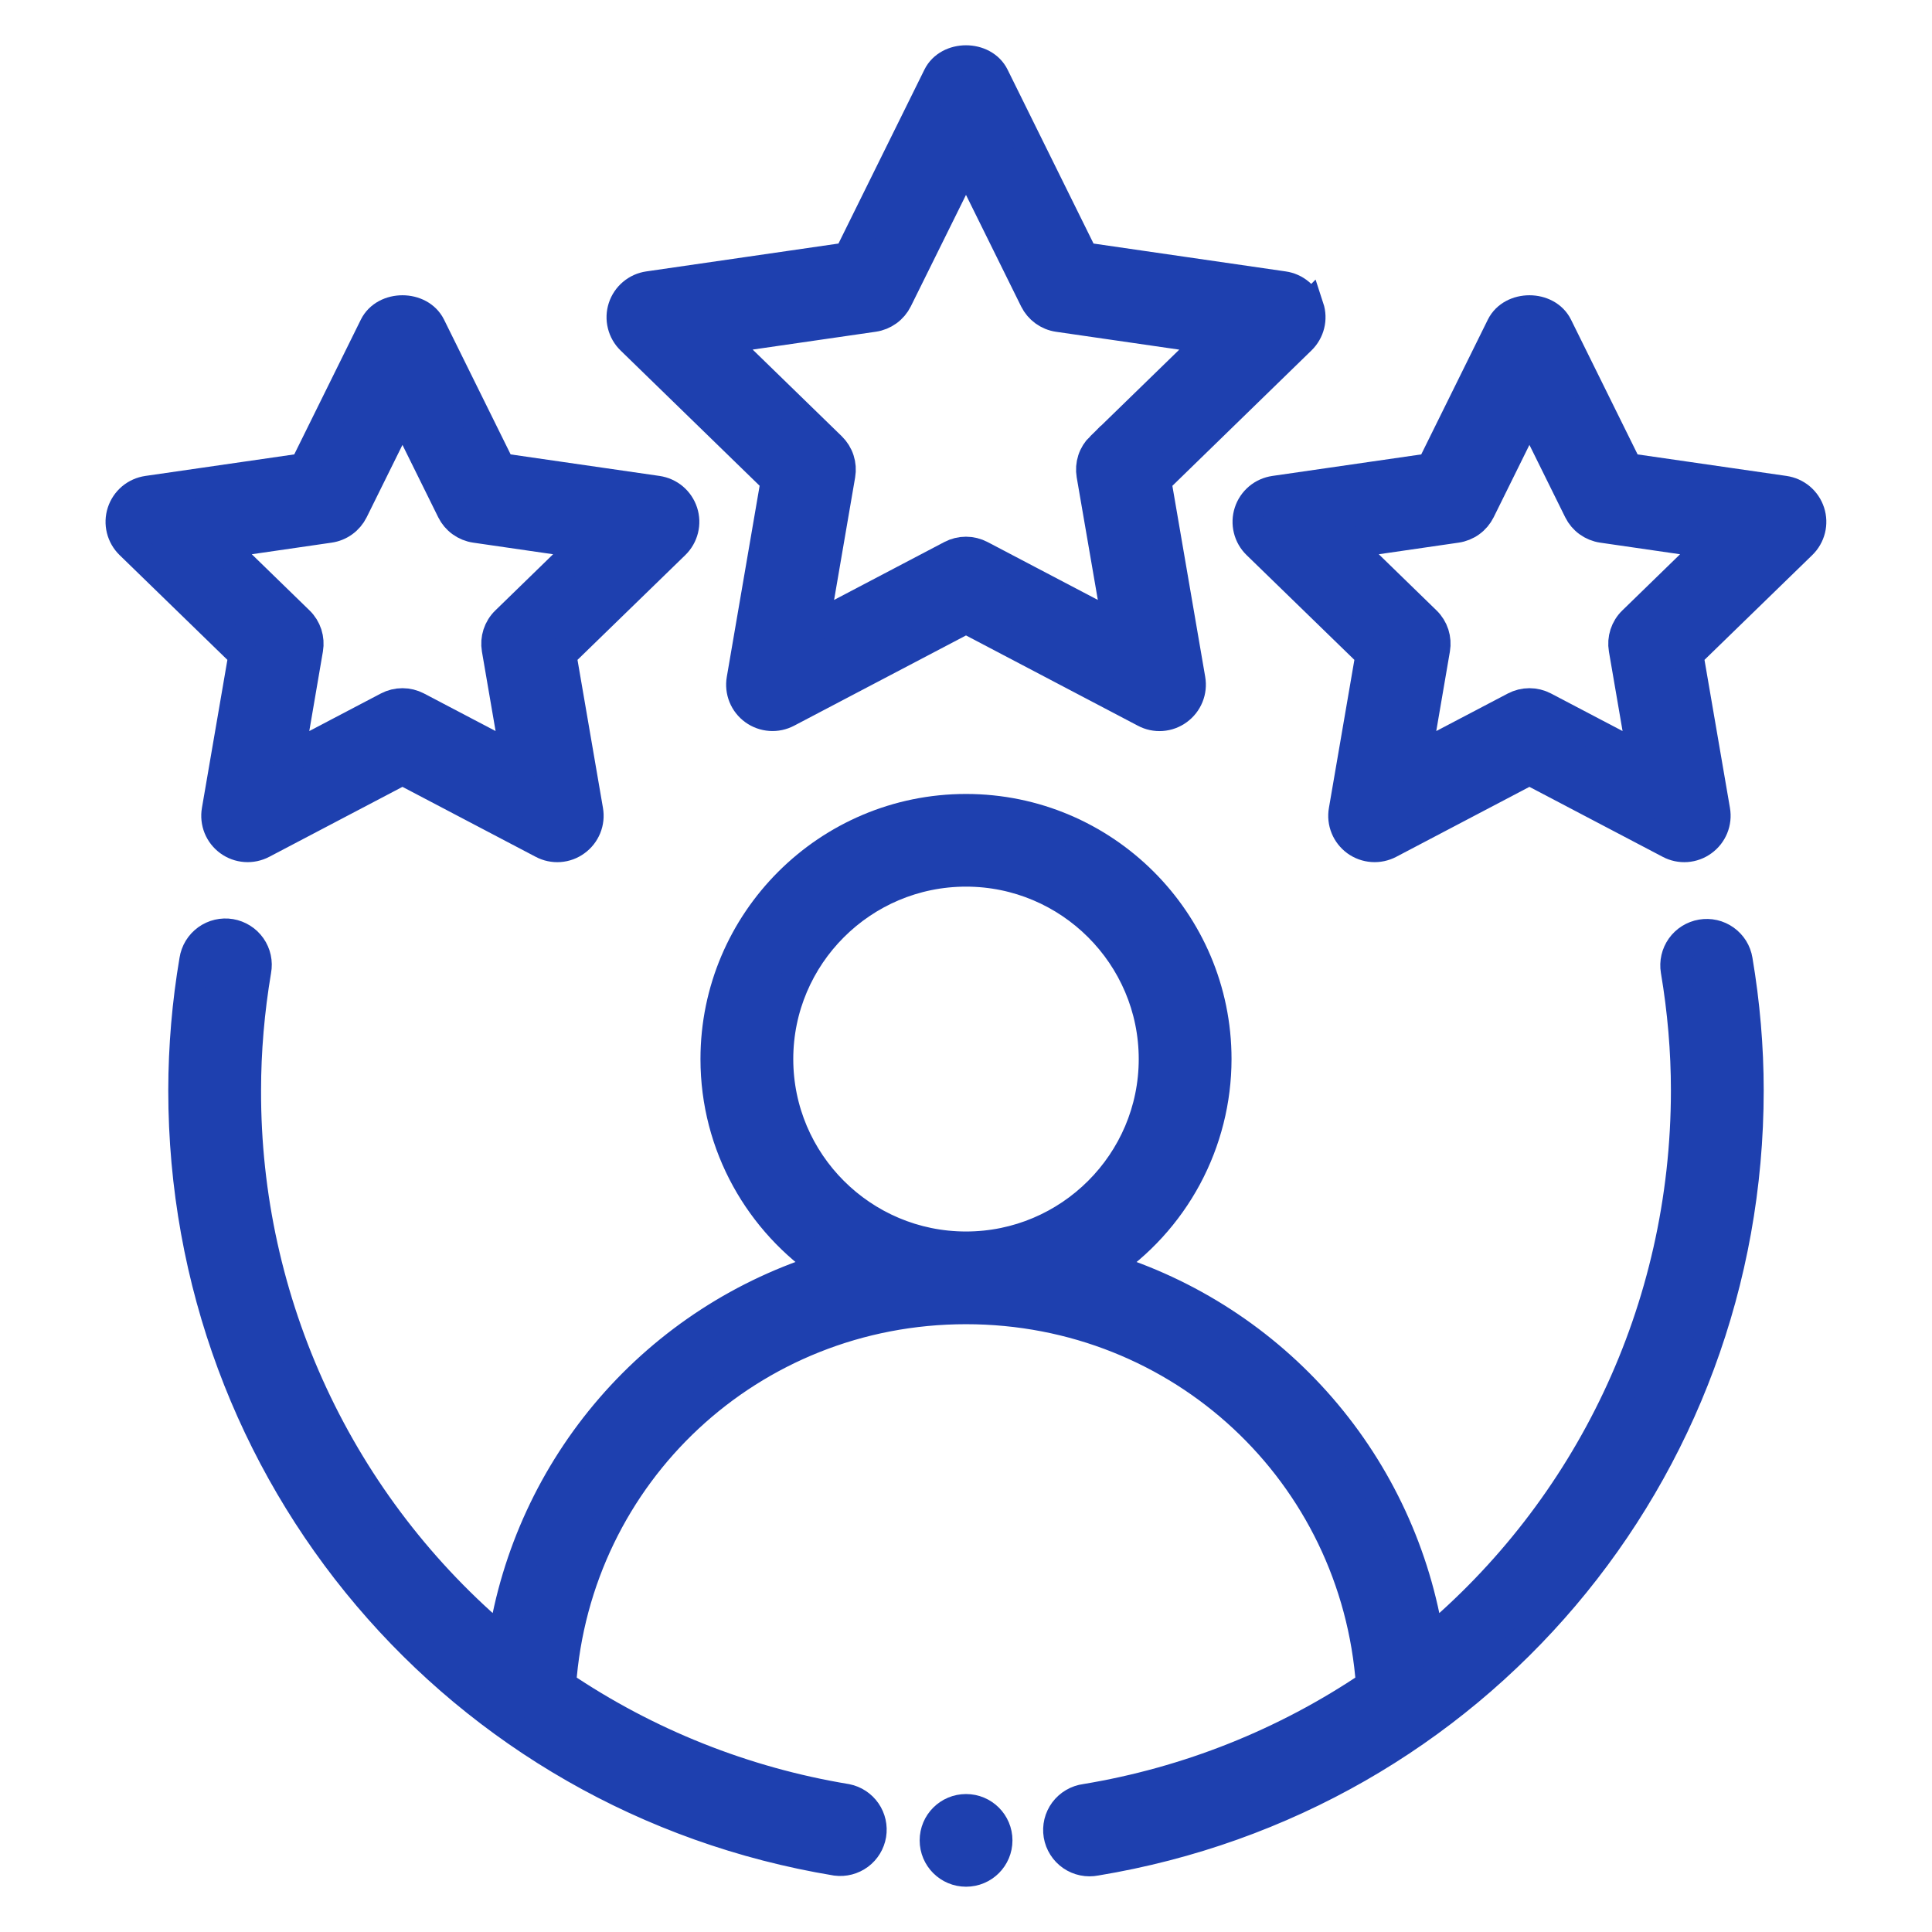 <?xml version="1.0" encoding="UTF-8"?> <svg xmlns="http://www.w3.org/2000/svg" width="64" height="64" viewBox="0 0 64 64" fill="none"><path fill-rule="evenodd" clip-rule="evenodd" d="M56.364 30.956C56.093 31.002 55.851 31.153 55.691 31.377C55.532 31.601 55.468 31.878 55.513 32.149C55.737 33.474 55.851 34.81 55.851 36.119C55.851 43.416 52.595 50.003 47.344 54.388C46.906 51.517 45.664 48.828 43.761 46.632C41.858 44.435 39.372 42.821 36.59 41.975C37.729 41.22 38.663 40.196 39.31 38.994C39.956 37.791 40.295 36.448 40.296 35.083C40.296 30.515 36.575 26.801 32 26.801C27.424 26.801 23.704 30.515 23.704 35.083C23.704 37.957 25.178 40.488 27.41 41.975C24.627 42.821 22.141 44.435 20.238 46.632C18.336 48.828 17.094 51.517 16.656 54.388C13.983 52.152 11.835 49.356 10.365 46.199C8.895 43.042 8.138 39.6 8.148 36.119C8.148 34.81 8.262 33.477 8.486 32.149C8.511 32.014 8.509 31.875 8.48 31.741C8.451 31.607 8.395 31.48 8.316 31.367C8.237 31.255 8.137 31.159 8.02 31.086C7.904 31.013 7.774 30.963 7.639 30.94C7.503 30.917 7.364 30.922 7.23 30.953C7.096 30.984 6.97 31.042 6.859 31.122C6.747 31.203 6.653 31.305 6.581 31.422C6.51 31.539 6.462 31.67 6.441 31.805C6.199 33.23 6.076 34.673 6.074 36.119C6.074 48.833 15.171 59.565 27.702 61.636C27.969 61.67 28.238 61.6 28.454 61.44C28.67 61.28 28.815 61.042 28.859 60.778C28.902 60.513 28.842 60.242 28.689 60.021C28.536 59.8 28.304 59.647 28.041 59.594C24.652 59.035 21.425 57.749 18.583 55.825C19.078 48.8 24.865 43.366 32 43.366C39.135 43.366 44.919 48.8 45.419 55.825C42.576 57.75 39.348 59.035 35.959 59.594C35.821 59.612 35.688 59.657 35.568 59.728C35.448 59.798 35.343 59.892 35.26 60.003C35.177 60.115 35.117 60.242 35.084 60.377C35.052 60.512 35.046 60.653 35.069 60.79C35.092 60.927 35.142 61.058 35.217 61.175C35.291 61.293 35.389 61.394 35.503 61.473C35.618 61.552 35.747 61.607 35.884 61.635C36.02 61.663 36.161 61.663 36.297 61.636C48.829 59.565 57.925 48.835 57.925 36.119C57.925 34.694 57.801 33.242 57.558 31.805C57.536 31.671 57.488 31.543 57.416 31.427C57.343 31.312 57.249 31.212 57.138 31.133C57.027 31.054 56.901 30.997 56.769 30.967C56.636 30.937 56.498 30.933 56.364 30.956ZM25.778 35.083C25.778 31.658 28.569 28.871 32 28.871C35.43 28.871 38.222 31.658 38.222 35.083C38.222 38.508 35.43 41.295 32 41.295C28.569 41.295 25.778 38.508 25.778 35.083ZM43.357 10.192C43.298 10.008 43.188 9.844 43.039 9.719C42.891 9.594 42.711 9.513 42.519 9.486L35.893 8.525L32.929 2.528C32.581 1.824 31.419 1.824 31.071 2.528L28.107 8.525L21.48 9.486C21.289 9.513 21.109 9.594 20.961 9.719C20.813 9.843 20.703 10.007 20.643 10.19C20.583 10.374 20.576 10.571 20.623 10.758C20.669 10.946 20.767 11.117 20.906 11.252L25.701 15.917L24.569 22.506C24.536 22.697 24.557 22.892 24.63 23.072C24.703 23.251 24.825 23.406 24.981 23.519C25.138 23.633 25.323 23.7 25.517 23.714C25.71 23.728 25.903 23.687 26.074 23.597L32 20.485L37.925 23.597C38.096 23.689 38.29 23.73 38.483 23.716C38.677 23.702 38.862 23.634 39.018 23.519C39.175 23.405 39.297 23.25 39.37 23.07C39.443 22.891 39.464 22.695 39.431 22.504L38.299 15.919L43.096 11.25C43.234 11.115 43.333 10.944 43.379 10.757C43.426 10.57 43.419 10.373 43.359 10.19L43.357 10.192ZM36.459 14.811C36.339 14.929 36.248 15.073 36.196 15.233C36.144 15.393 36.132 15.563 36.16 15.729L37.032 20.787L32.481 18.398C32.332 18.32 32.166 18.279 31.998 18.279C31.829 18.279 31.664 18.32 31.515 18.398L26.966 20.787L27.835 15.729C27.863 15.563 27.851 15.393 27.799 15.233C27.747 15.073 27.657 14.929 27.537 14.811L23.857 11.231L28.943 10.494C29.109 10.47 29.266 10.405 29.402 10.307C29.538 10.209 29.648 10.079 29.723 9.929L32 5.328L34.275 9.931C34.35 10.081 34.46 10.211 34.595 10.309C34.731 10.408 34.889 10.472 35.055 10.496L40.141 11.233L36.461 14.813L36.459 14.811Z" fill="#1E40AF" stroke="#1E40AF"></path><path fill-rule="evenodd" clip-rule="evenodd" d="M7.182 26.847C7.149 27.037 7.17 27.234 7.242 27.413C7.315 27.593 7.437 27.748 7.594 27.862C7.75 27.976 7.936 28.043 8.129 28.057C8.323 28.071 8.516 28.03 8.688 27.94L13.332 25.501L17.977 27.94C18.148 28.031 18.341 28.072 18.534 28.058C18.727 28.044 18.913 27.976 19.068 27.861C19.225 27.748 19.347 27.592 19.42 27.413C19.493 27.234 19.514 27.038 19.481 26.847L18.593 21.684L22.352 18.03C22.491 17.895 22.589 17.724 22.636 17.536C22.683 17.348 22.676 17.151 22.616 16.967C22.556 16.783 22.446 16.619 22.298 16.494C22.149 16.369 21.969 16.289 21.777 16.261L16.584 15.51L14.261 10.809C13.912 10.105 12.751 10.105 12.402 10.809L10.079 15.51L4.886 16.261C4.694 16.289 4.514 16.369 4.365 16.494C4.217 16.619 4.107 16.783 4.047 16.967C3.987 17.151 3.98 17.348 4.027 17.536C4.074 17.724 4.172 17.895 4.311 18.03L8.07 21.684L7.182 26.847ZM7.265 18.011L10.915 17.481C11.082 17.457 11.24 17.393 11.376 17.294C11.512 17.196 11.622 17.066 11.697 16.916L13.332 13.609L14.966 16.916C15.04 17.066 15.15 17.196 15.286 17.294C15.422 17.392 15.58 17.457 15.746 17.481L19.398 18.011L16.756 20.581C16.635 20.698 16.545 20.843 16.493 21.003C16.441 21.163 16.429 21.332 16.457 21.498L17.081 25.13L13.815 23.416C13.665 23.338 13.5 23.297 13.332 23.297C13.163 23.297 12.997 23.338 12.848 23.416L9.582 25.13L10.204 21.498C10.232 21.333 10.22 21.163 10.169 21.003C10.117 20.843 10.027 20.698 9.907 20.581L7.265 18.011ZM59.11 16.261L53.916 15.51L51.593 10.809C51.245 10.105 50.084 10.105 49.735 10.809L47.412 15.51L42.219 16.261C42.027 16.289 41.846 16.369 41.698 16.494C41.55 16.619 41.439 16.783 41.38 16.967C41.32 17.151 41.313 17.348 41.36 17.536C41.406 17.724 41.505 17.895 41.644 18.03L45.403 21.684L44.515 26.847C44.481 27.037 44.502 27.234 44.575 27.413C44.648 27.593 44.77 27.748 44.926 27.862C45.083 27.976 45.269 28.043 45.462 28.057C45.656 28.071 45.849 28.03 46.021 27.94L50.664 25.501L55.31 27.94C55.481 28.031 55.674 28.072 55.867 28.058C56.06 28.044 56.245 27.976 56.401 27.861C56.558 27.748 56.68 27.592 56.753 27.413C56.826 27.234 56.847 27.038 56.814 26.847L55.926 21.684L59.684 18.03C59.824 17.895 59.922 17.724 59.969 17.536C60.016 17.348 60.009 17.151 59.949 16.967C59.889 16.783 59.779 16.619 59.631 16.494C59.482 16.369 59.302 16.289 59.11 16.261ZM54.089 20.581C53.968 20.698 53.878 20.843 53.826 21.003C53.774 21.163 53.762 21.332 53.79 21.498L54.414 25.13L51.148 23.416C50.998 23.338 50.833 23.297 50.664 23.297C50.496 23.297 50.33 23.338 50.181 23.416L46.914 25.13L47.537 21.498C47.565 21.333 47.553 21.163 47.502 21.003C47.45 20.843 47.36 20.698 47.24 20.581L44.598 18.011L48.248 17.481C48.414 17.457 48.573 17.393 48.709 17.294C48.845 17.196 48.955 17.066 49.03 16.916L50.664 13.609L52.299 16.916C52.373 17.066 52.483 17.196 52.619 17.294C52.755 17.392 52.913 17.457 53.079 17.481L56.731 18.011L54.089 20.581Z" fill="#1E40AF" stroke="#1E40AF"></path><path d="M32.002 62C32.575 62 33.039 61.537 33.039 60.965C33.039 60.393 32.575 59.93 32.002 59.93C31.429 59.93 30.965 60.393 30.965 60.965C30.965 61.537 31.429 62 32.002 62Z" fill="#1E40AF" stroke="#1E40AF"></path></svg> 